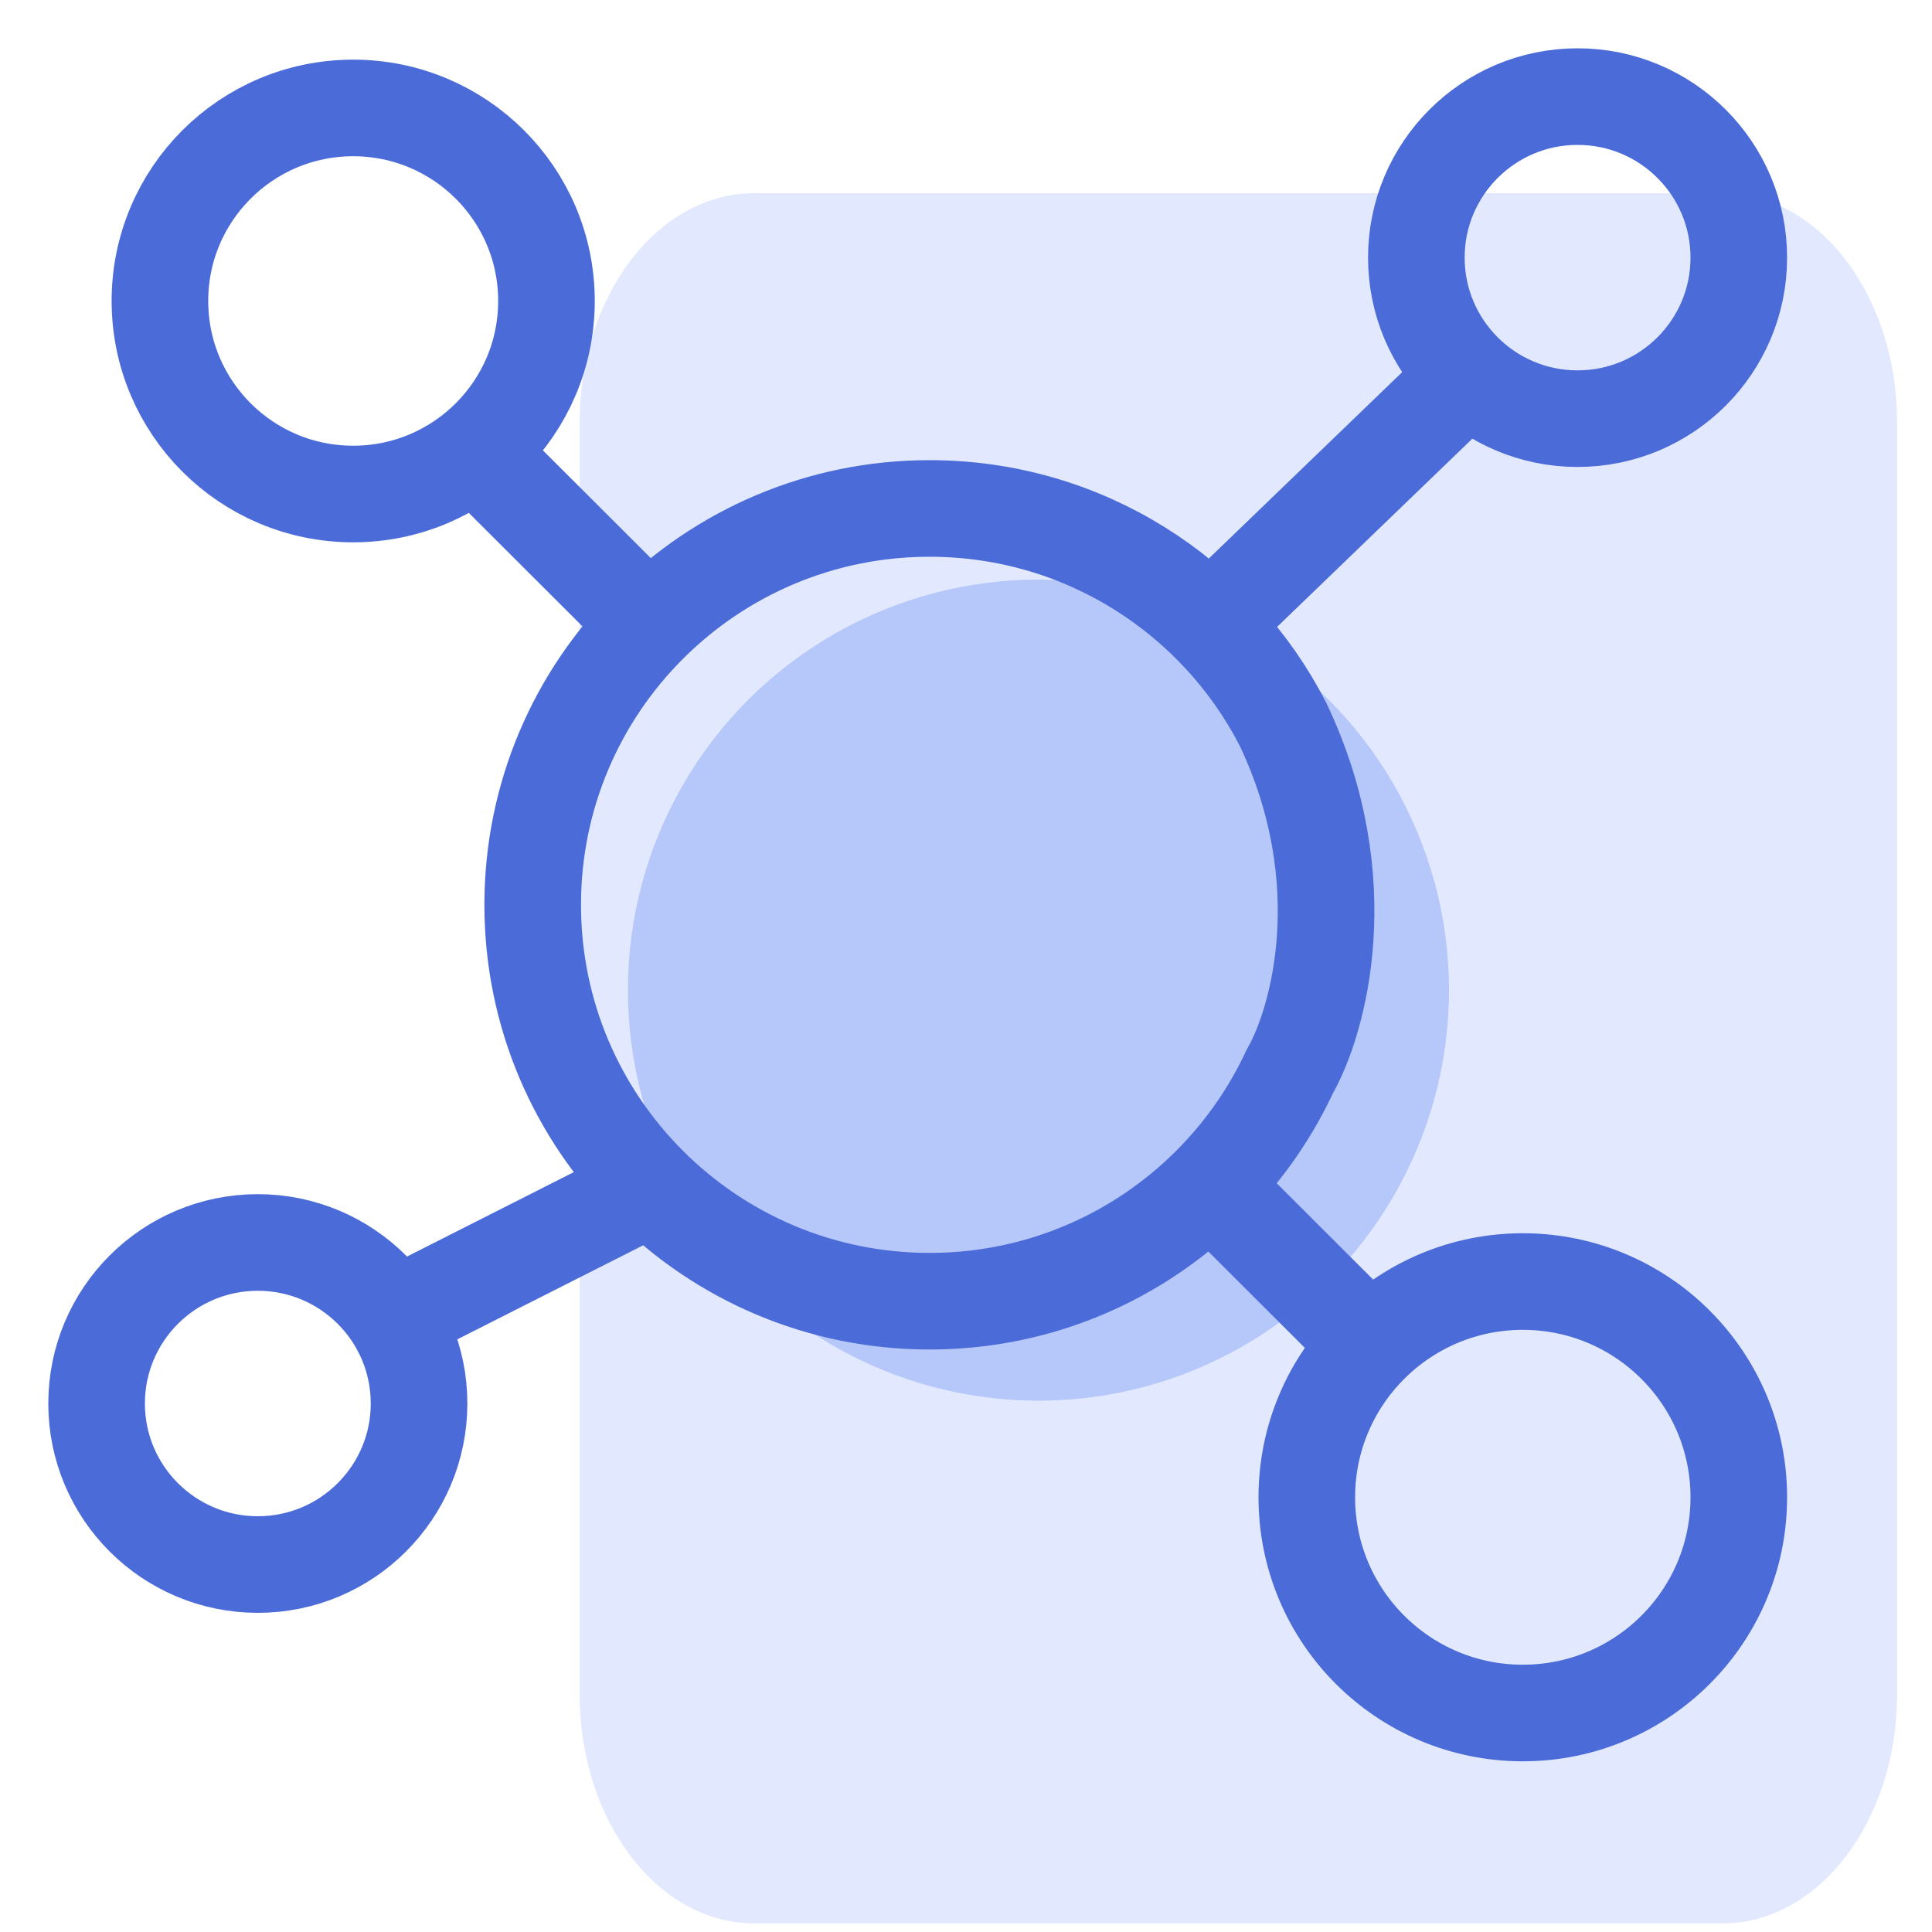 <svg width="40" height="40" viewBox="0 0 40 40" fill="none" xmlns="http://www.w3.org/2000/svg">
<g id="Group 1000005359">
<path id="Vector" opacity="0.8" d="M35.665 4H15.613C13.618 4 12 6.124 12 8.745V35.076C12 37.697 13.618 39.821 15.613 39.821H35.665C37.66 39.821 39.278 37.697 39.278 35.076V8.745C39.278 6.124 37.66 4 35.665 4Z" fill="#DBE3FF"/>
<circle id="Ellipse 253" cx="21.5" cy="20.5" r="8.5" fill="#B6C7F9"/>
<g id="Group">
<path id="Vector_2" d="M25.188 12.798L30.211 7.956M8.364 27.168L13.304 24.668M25.188 24.668L28.125 27.601M9.872 9.371L13.304 12.798M7.312 2.235C5.102 2.235 3.311 4.024 3.311 6.231C3.311 8.439 5.102 10.228 7.312 10.228C9.523 10.228 11.314 8.439 11.314 6.231C11.314 4.024 9.523 2.235 7.312 2.235ZM31.528 26.533C29.058 26.533 27.056 28.533 27.056 31C27.056 33.467 29.058 35.466 31.528 35.466C33.998 35.466 36 33.467 36 31C36 28.533 33.998 26.533 31.528 26.533ZM32.662 2C30.819 2 29.324 3.493 29.324 5.334C29.324 7.175 30.819 8.668 32.662 8.668C34.505 8.668 36 7.175 36 5.334C36 3.493 34.505 2 32.662 2ZM5.338 25.724C3.494 25.724 2 27.217 2 29.058C2 30.899 3.494 32.392 5.338 32.392C7.181 32.392 8.676 30.899 8.676 29.058C8.676 27.217 7.181 25.724 5.338 25.724ZM26.559 14.987C25.196 12.339 22.433 10.527 19.246 10.527C14.708 10.527 11.029 14.201 11.029 18.733C11.029 23.266 14.708 26.94 19.246 26.94C22.547 26.94 25.394 24.995 26.7 22.191C27.3 21.146 28.111 18.243 26.559 14.987Z" stroke="#4A6BD8" stroke-width="2" stroke-miterlimit="10" stroke-linecap="round" stroke-linejoin="round"/>
</g>
</g>
</svg>
